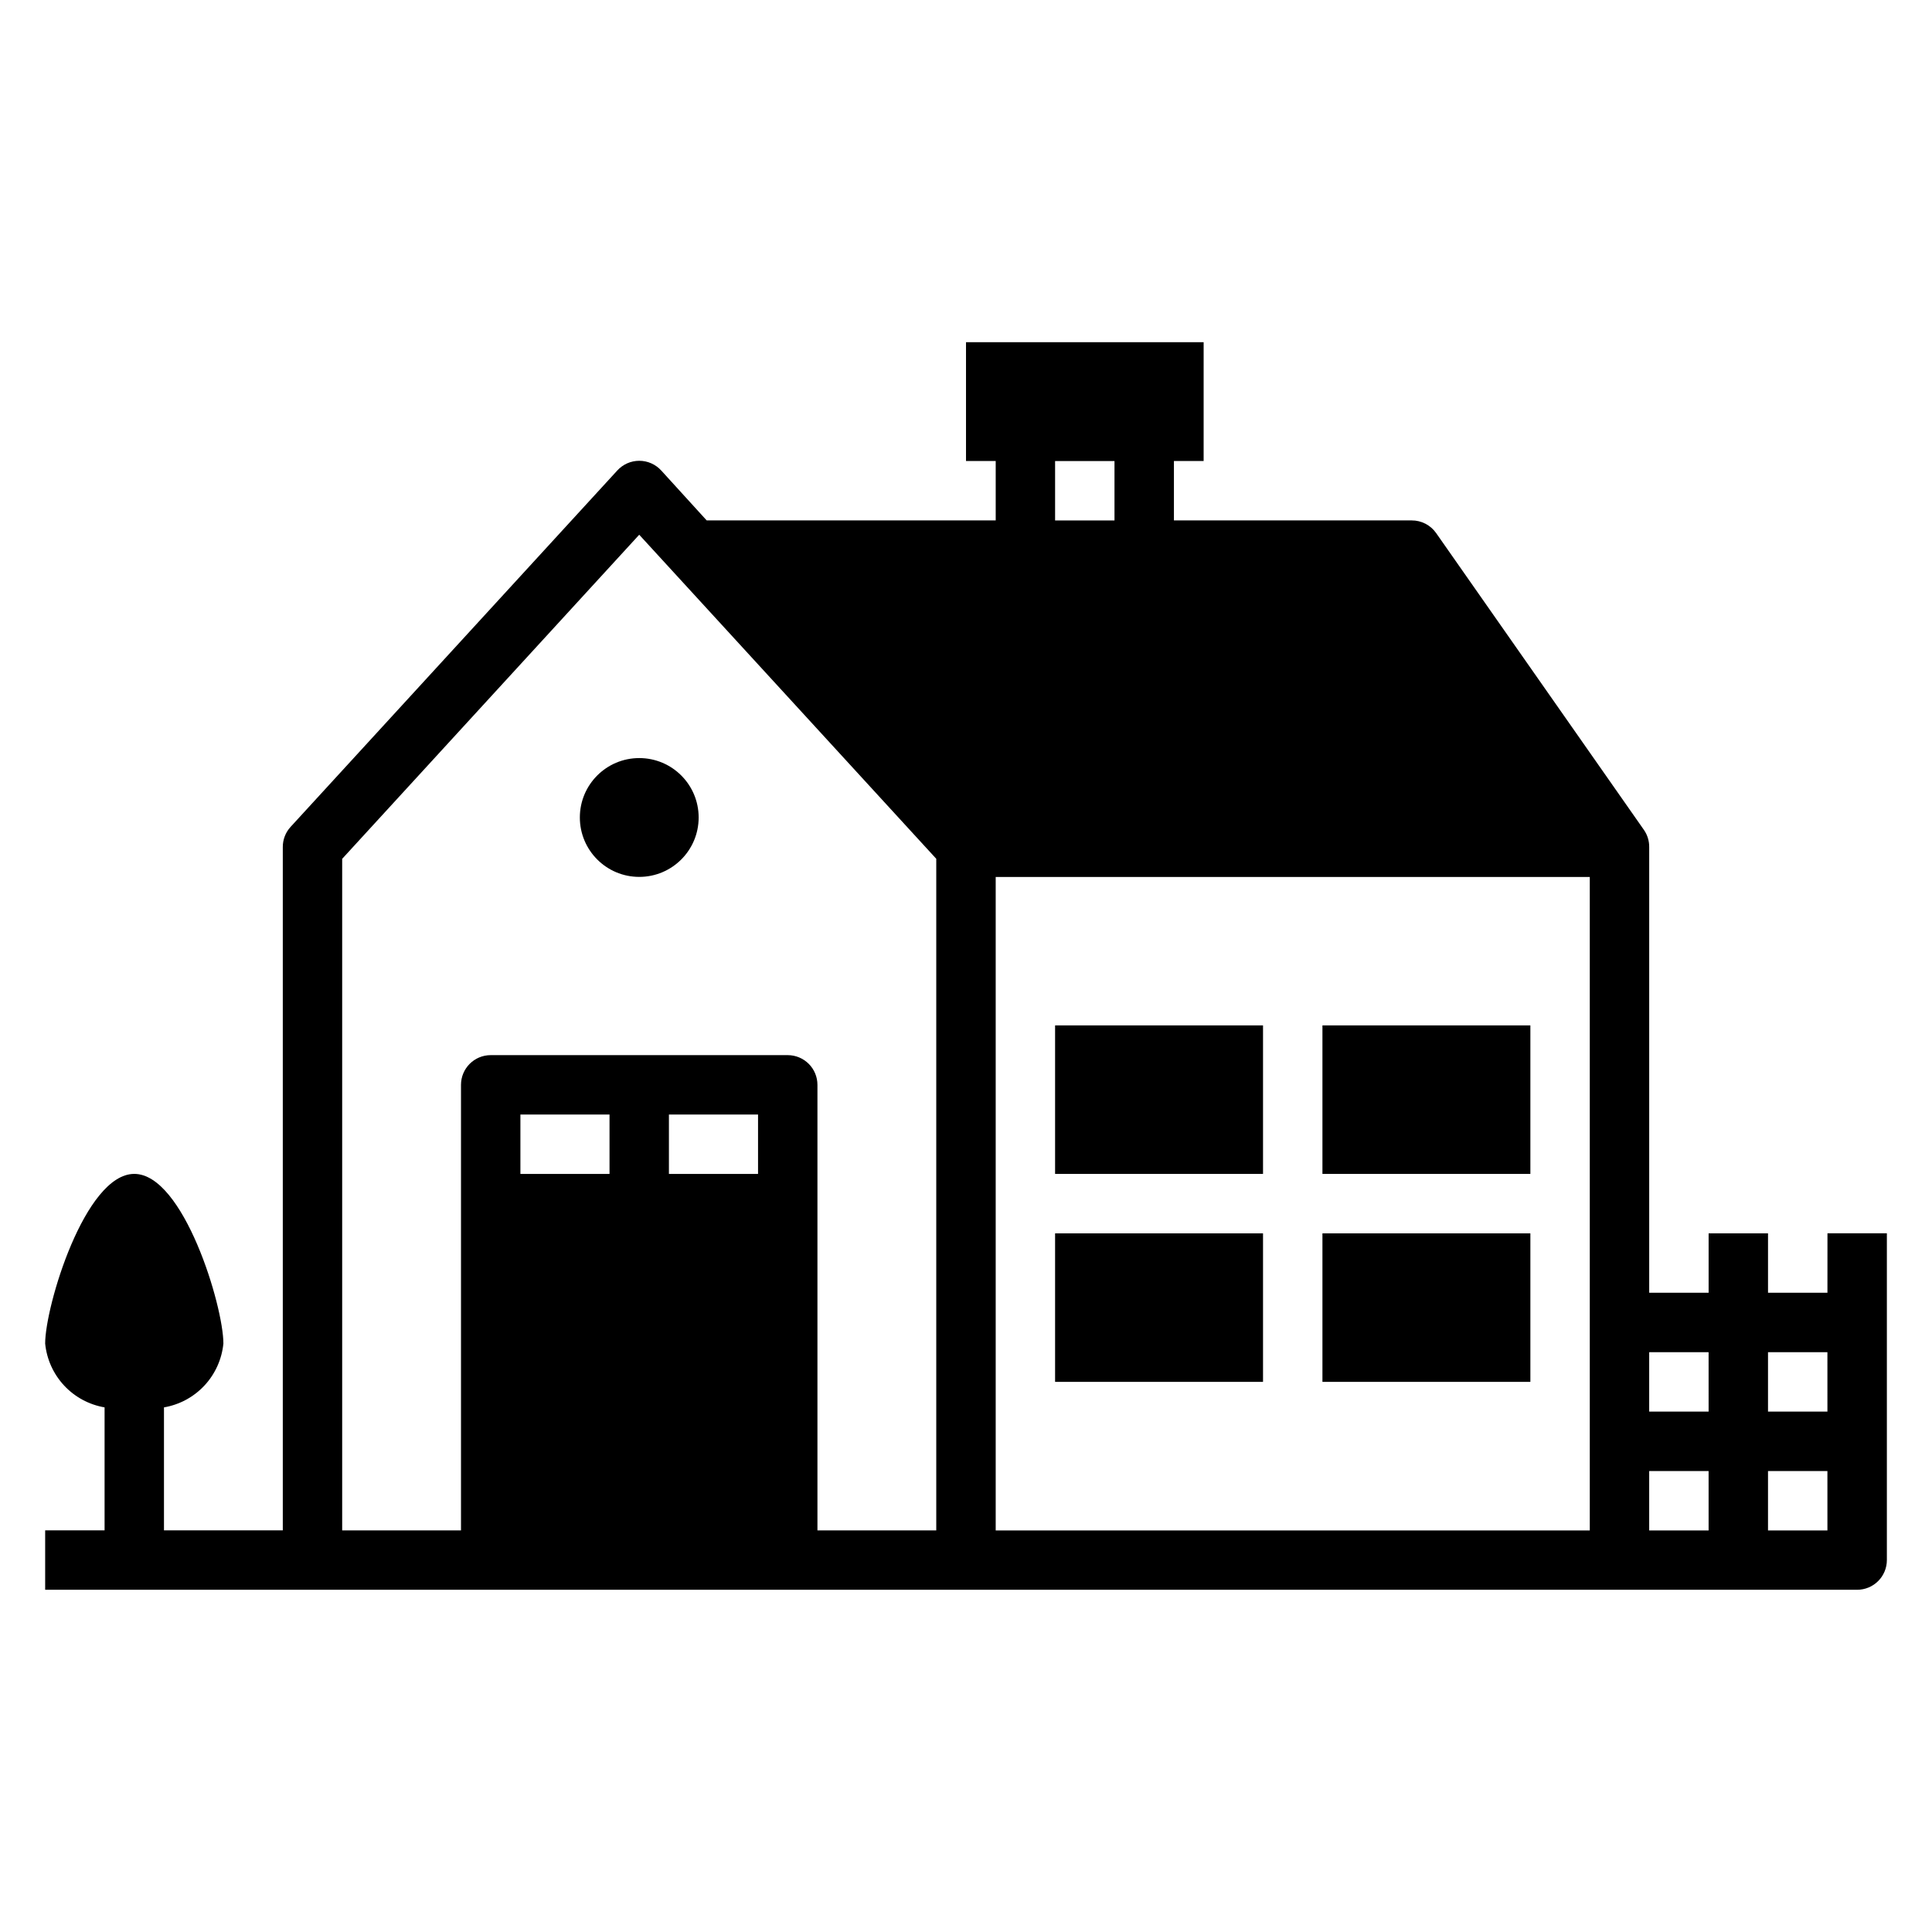 <?xml version="1.0" encoding="UTF-8"?>
<!-- Uploaded to: SVG Repo, www.svgrepo.com, Generator: SVG Repo Mixer Tools -->
<svg fill="#000000" width="800px" height="800px" version="1.1" viewBox="144 144 512 512" xmlns="http://www.w3.org/2000/svg">
 <g>
  <path d="m628.29 486.59h-15.746v-15.742h-15.742v15.742h-15.746v-118.08c0.02-1.598-0.445-3.164-1.336-4.488l-55.105-78.719c-1.484-2.141-3.93-3.41-6.535-3.387h-62.977v-15.742h7.871l0.004-31.488h-62.977v31.488h7.871v15.742h-76.594l-12.043-13.227h-0.004c-1.492-1.641-3.606-2.574-5.824-2.574s-4.332 0.934-5.824 2.574l-86.594 94.465c-1.332 1.465-2.062 3.375-2.047 5.356v181.05h-31.488v-32.59c4.117-0.703 7.887-2.742 10.734-5.801 2.844-3.059 4.606-6.969 5.012-11.125 0-9.918-10.551-44.949-23.617-44.949-13.066 0-23.617 35.031-23.617 44.949 0.406 4.156 2.168 8.066 5.012 11.125 2.844 3.059 6.617 5.098 10.734 5.801v32.59h-15.746v15.742l480.2 0.004c2.086 0 4.09-0.832 5.566-2.309 1.477-1.477 2.305-3.477 2.305-5.566v-86.59h-15.742zm-204.68-220.41h15.742v15.742h-15.742zm-118.08 188.93h-23.617v-15.742h23.617zm39.359 0h-23.617v-15.742h23.617zm47.23-83.523v177.99h-31.488v-118.08c0-2.09-0.828-4.09-2.305-5.566-1.477-1.477-3.477-2.309-5.566-2.309h-78.719c-4.348 0-7.871 3.527-7.871 7.875v118.08h-31.488v-177.98l78.719-85.887m251.91 263.87h-157.44v-173.18h157.44zm31.488 0h-15.746v-15.742h15.742zm0-31.488h-15.746v-15.742h15.742zm31.488 31.488h-15.746v-15.742h15.742zm0-31.488h-15.746v-15.742h15.742z"/>
  <path d="m423.61 415.74h55.105v39.359h-55.105z"/>
  <path d="m494.46 415.74h55.105v39.359h-55.105z"/>
  <path d="m423.61 470.85h55.105v39.359h-55.105z"/>
  <path d="m494.46 470.85h55.105v39.359h-55.105z"/>
  <path d="m329.15 360.64c0 8.695-7.047 15.746-15.742 15.746s-15.742-7.051-15.742-15.746c0-8.695 7.047-15.742 15.742-15.742s15.742 7.047 15.742 15.742"/>
 </g>
</svg>